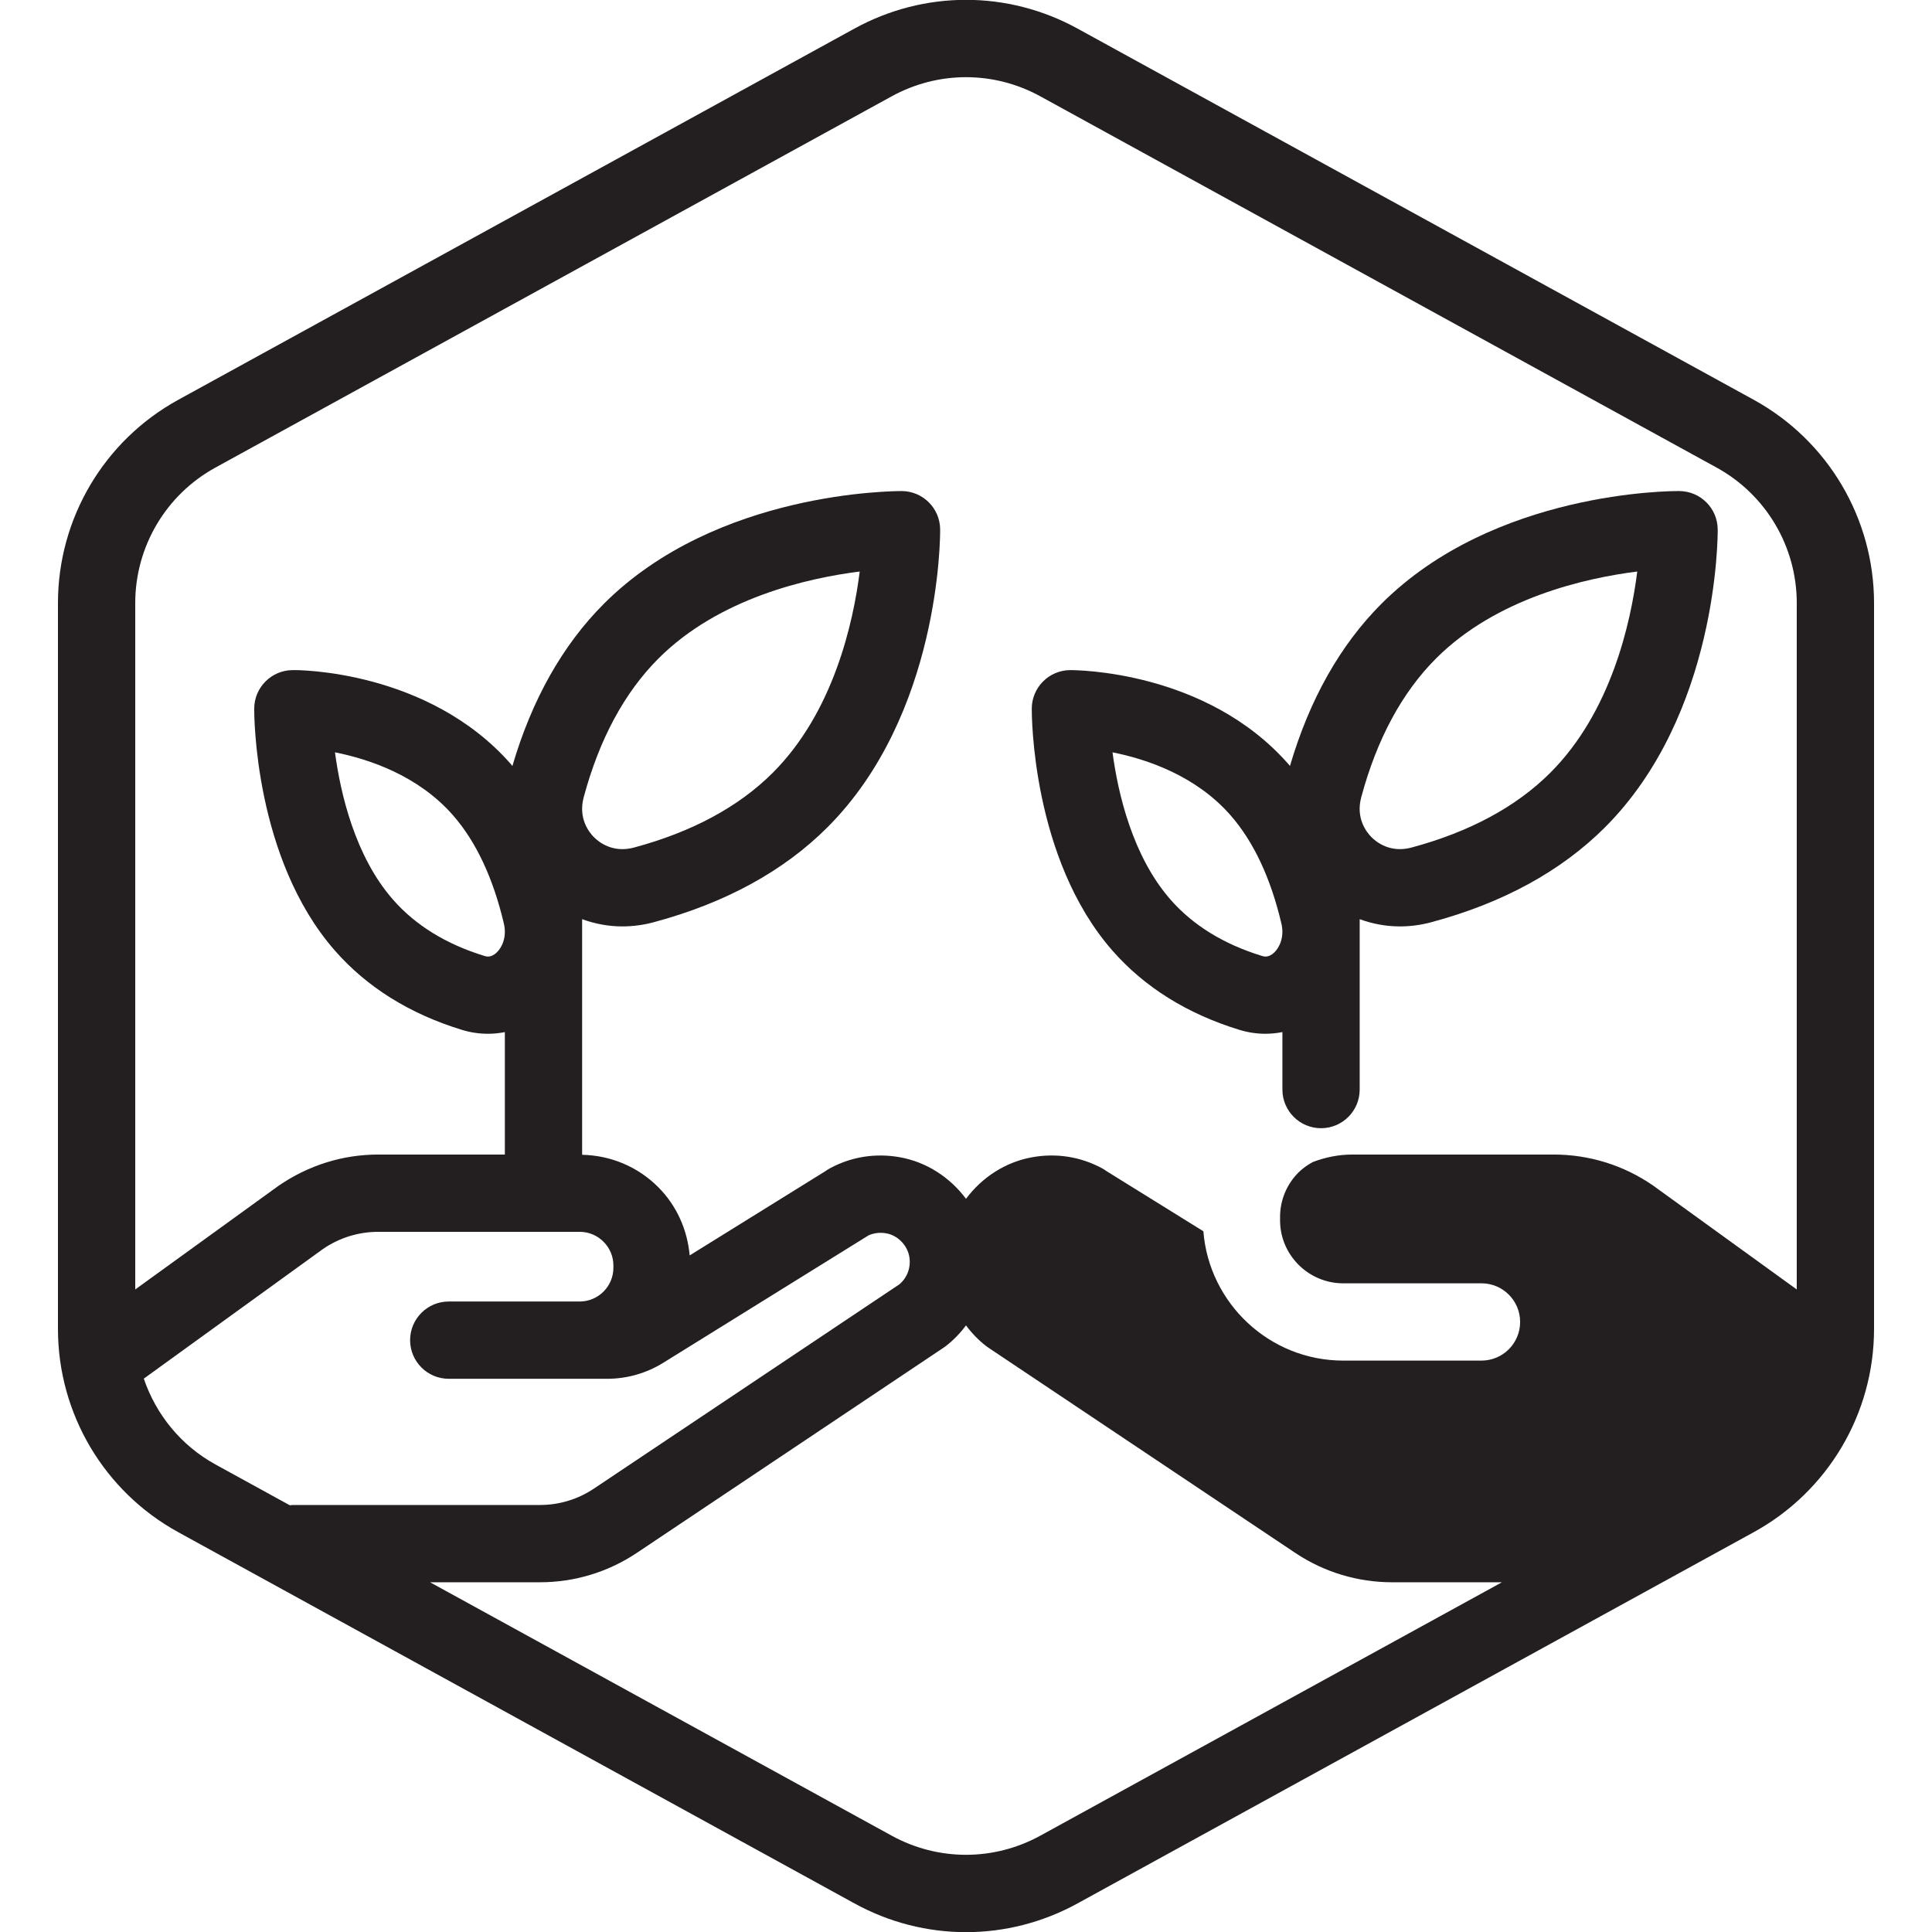 <?xml version="1.0" encoding="utf-8"?>
<!-- Generator: Adobe Illustrator 25.4.1, SVG Export Plug-In . SVG Version: 6.00 Build 0)  -->
<svg version="1.1" id="Layer_1" xmlns="http://www.w3.org/2000/svg" xmlns:xlink="http://www.w3.org/1999/xlink" x="0px" y="0px"
	 viewBox="0 0 100 100" enable-background="new 0 0 100 100" xml:space="preserve">
<g>
	<path fill="#231F20" d="M90.775,20.694L55.774,1.48c-3.615-1.984-7.932-1.984-11.549,0l-35,19.215C5.385,22.803,3,26.834,3,31.214
		v37.572c0,4.381,2.385,8.411,6.225,10.519l35,19.214c1.808,0.993,3.792,1.489,5.775,1.489c1.983,0,3.967-0.496,5.775-1.489
		l34.999-19.214C94.614,77.197,97,73.167,97,68.786V31.214C97,26.834,94.614,22.803,90.775,20.694z M11.149,24.202l35-19.214
		C47.355,4.326,48.678,3.995,50,3.995s2.645,0.331,3.85,0.992l35,19.214c2.56,1.406,4.15,4.093,4.15,7.013v35.528l-7.455-5.392
		c-1.516-1.041-3.288-1.591-5.126-1.591H69.997c-0.713,0-1.401,0.142-2.047,0.388c-0.267,0.148-0.521,0.32-0.742,0.542
		c-0.617,0.62-0.956,1.443-0.952,2.319v0.17c0.007,1.786,1.473,3.246,3.268,3.246h7.158c1.104,0,2,0.896,2,2s-0.896,2-2,2h-7.158
		c-3.808,0-6.943-2.957-7.238-6.695l-5.012-3.111c-0.076-0.057-0.157-0.108-0.244-0.154c-1.106-0.595-2.356-0.791-3.607-0.565
		c-1.387,0.248-2.603,1.049-3.423,2.152c-0.82-1.104-2.036-1.905-3.422-2.152c-1.255-0.225-2.502-0.03-3.608,0.565
		c-0.086,0.046-0.168,0.097-0.244,0.153l-7.028,4.363c-0.121-1.331-0.67-2.572-1.625-3.531c-1.055-1.058-2.452-1.645-3.942-1.677
		V47.576c0.663,0.243,1.363,0.375,2.08,0.375c0.543,0,1.093-0.072,1.638-0.22c3.692-0.991,6.713-2.642,8.979-4.909
		c5.838-5.838,5.837-15.032,5.834-15.42c-0.007-1.093-0.892-1.977-1.985-1.985c-0.381,0.007-9.577-0.009-15.42,5.834
		c-2.145,2.146-3.732,4.974-4.736,8.399c-0.022-0.026-0.04-0.057-0.063-0.083c-4.276-4.888-11.051-4.895-11.317-4.882
		c-1.093,0.009-1.976,0.894-1.983,1.987c-0.002,0.315-0.002,7.757,4.169,12.523c1.659,1.897,3.872,3.28,6.576,4.109
		c0.447,0.137,0.902,0.204,1.352,0.204c0.295,0,0.588-0.03,0.876-0.087v6.338h-6.55c-1.838,0-3.61,0.55-5.166,1.619L7,66.742V31.214
		C7,28.294,8.59,25.607,11.149,24.202z M32.813,43.87c-1.09,0.293-1.809-0.276-2.067-0.534c-0.258-0.258-0.827-0.977-0.534-2.068
		c0.807-3.006,2.11-5.424,3.874-7.188c3.135-3.134,7.736-4.162,10.413-4.498c-0.337,2.678-1.364,7.279-4.498,10.414
		C38.237,41.76,35.818,43.063,32.813,43.87z M25.704,49.306c-0.295,0.278-0.536,0.203-0.627,0.174
		c-1.983-0.607-3.577-1.59-4.739-2.919c-1.96-2.241-2.712-5.474-3-7.621c1.79,0.357,4.319,1.212,6.111,3.26
		c1.192,1.363,2.078,3.25,2.632,5.607C26.244,48.501,25.98,49.048,25.704,49.306z M7.443,71.358l9.276-6.711
		c0.846-0.581,1.836-0.888,2.862-0.888h10.422c0.467,0,0.907,0.183,1.237,0.514s0.511,0.771,0.509,1.238v0.117
		c-0.004,0.958-0.787,1.738-1.746,1.738c0,0,0,0-0.001,0h-6.775c-1.104,0-2,0.896-2,2c0,1.104,0.896,2,2,2h8.198
		c1.027,0,2.031-0.286,2.906-0.829l10.626-6.595c0.215-0.096,0.529-0.174,0.917-0.105c0.601,0.107,1.104,0.628,1.196,1.237
		c0.082,0.541-0.113,1.061-0.521,1.404L30.727,77.059c-0.827,0.549-1.788,0.839-2.781,0.839H15.159
		c-0.054,0-0.104,0.012-0.157,0.016l-3.852-2.115C9.371,74.822,8.077,73.22,7.443,71.358z M53.849,95.013
		c-2.41,1.322-5.289,1.322-7.699,0L22.26,81.898h5.686c1.782,0,3.509-0.52,4.999-1.51l15.898-10.634
		c0.04-0.026,0.079-0.054,0.116-0.083c0.4-0.311,0.747-0.672,1.041-1.069c0.294,0.397,0.641,0.758,1.041,1.069
		c0.037,0.029,0.076,0.057,0.116,0.083l15.905,10.637c1.484,0.986,3.212,1.507,4.993,1.507h5.684L53.849,95.013z"/>
	<path fill="#231F20" d="M64.149,53.304c0.447,0.137,0.902,0.204,1.352,0.204c0.295,0,0.588-0.031,0.876-0.088v2.976
		c0,1.104,0.896,2,2,2s2-0.896,2-2v-8.82c0.663,0.243,1.363,0.375,2.08,0.375c0.542,0,1.093-0.072,1.638-0.22
		c3.692-0.991,6.712-2.642,8.979-4.909c5.838-5.838,5.837-15.032,5.834-15.42c-0.007-1.093-0.892-1.977-1.985-1.985
		c-0.396-0.004-9.577-0.009-15.42,5.834c-2.144,2.145-3.73,4.972-4.735,8.396c-0.022-0.026-0.042-0.054-0.065-0.08
		c-4.269-4.879-11.051-4.882-11.316-4.882c-1.093,0.009-1.976,0.894-1.983,1.987c-0.002,0.315-0.002,7.757,4.169,12.524
		C59.232,51.092,61.445,52.475,64.149,53.304z M70.457,41.268c0.807-3.006,2.11-5.424,3.874-7.188
		c3.135-3.134,7.736-4.162,10.413-4.498c-0.337,2.678-1.364,7.279-4.498,10.413c-1.765,1.764-4.183,3.067-7.188,3.874
		c-1.089,0.294-1.81-0.276-2.067-0.534C70.733,43.077,70.164,42.359,70.457,41.268z M63.694,42.2
		c1.193,1.363,2.078,3.249,2.632,5.607c0.163,0.694-0.102,1.241-0.377,1.499c-0.295,0.278-0.535,0.203-0.627,0.174
		c-1.982-0.607-3.576-1.59-4.739-2.919c-1.96-2.241-2.712-5.474-3-7.621C59.374,39.297,61.902,40.153,63.694,42.2z"/>
</g>
</svg>

